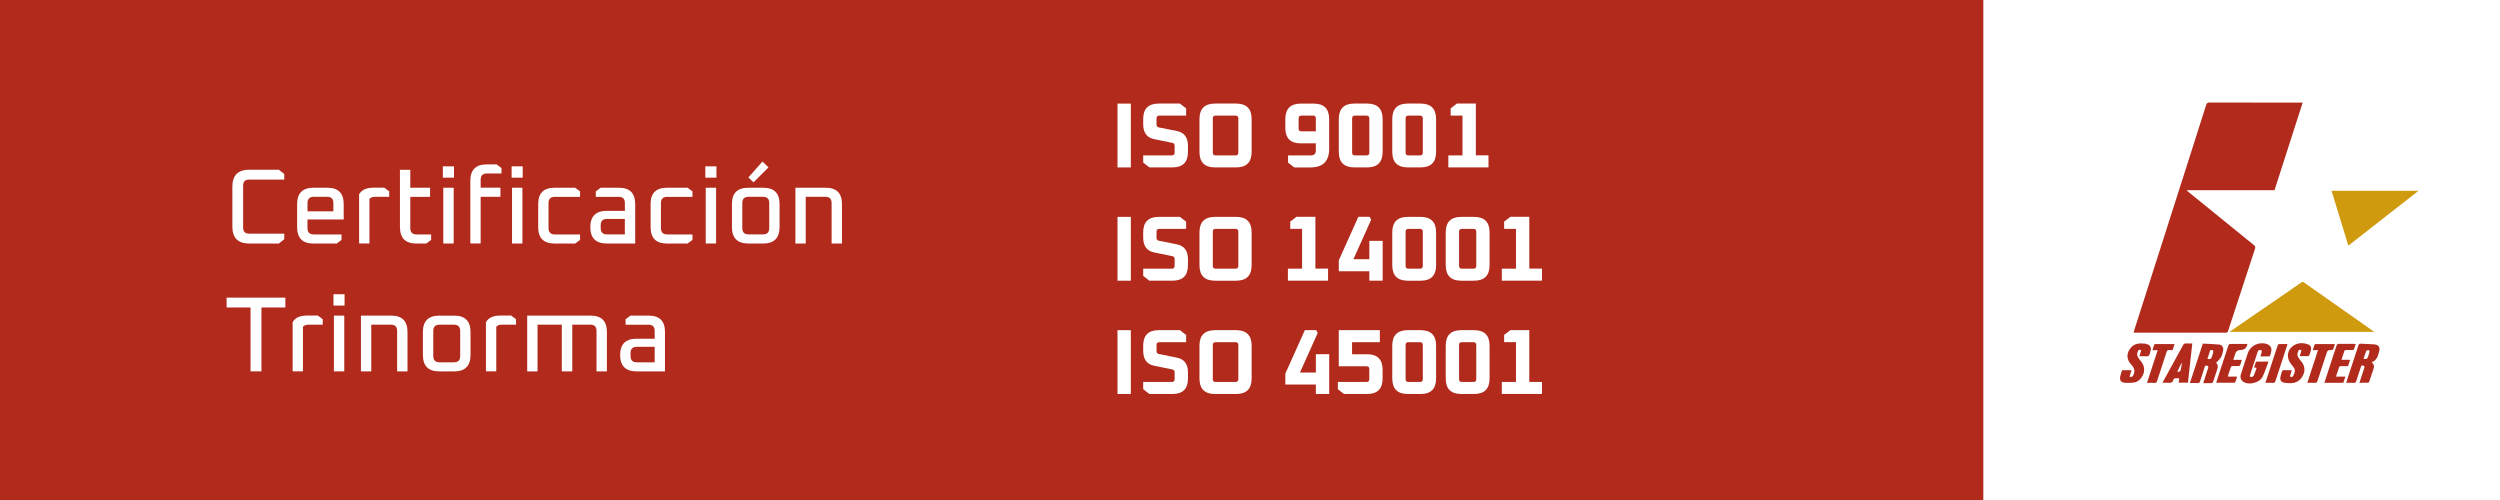 <svg xmlns="http://www.w3.org/2000/svg" id="Capa_1" data-name="Capa 1" viewBox="0 0 750 150"><rect x="0" y="0" width="750" height="150" fill="#333333" stroke="none"/><defs><style> .cls-1 { fill: #d09a0e; } .cls-1, .cls-2, .cls-3 { stroke-width: 0px; } .cls-2 { fill: #b12a1c; } .cls-3 { fill: #fff; } </style></defs><rect class="cls-3" x="590" y="-5.5" width="166" height="162"></rect><g><path class="cls-2" d="M640.08,99.75c.16-.52.28-.96.42-1.4,5.19-16.25,10.39-32.5,15.58-48.75,1.93-6.04,3.86-12.07,5.77-18.12.18-.56.42-.72,1-.72,9.06.02,18.11.02,27.17.02h.78c-2.83,8.79-5.63,17.51-8.44,26.27h-26.38c.2.21.3.33.41.42,6.58,5.34,13.15,10.69,19.74,16.02.44.36.54.63.36,1.19-2.71,8.19-5.39,16.39-8.06,24.59-.13.41-.31.54-.74.54-8.98-.01-17.96,0-26.95-.01-.18,0-.37-.02-.68-.03Z"></path><path class="cls-1" d="M668.84,99.57c1.17-.81,2.25-1.56,3.34-2.3,6.06-4.17,12.13-8.33,18.19-12.5.3-.2.51-.26.83-.03,6.88,4.85,13.77,9.68,20.66,14.52.12.08.23.17.42.31h-43.44Z"></path><path class="cls-1" d="M699.47,57.24h26.08c-7.05,5.52-14,10.95-21.05,16.46-1.69-5.53-3.35-10.97-5.03-16.46Z"></path><path class="cls-2" d="M660.98,114.92c.36-1.12.69-2.14,1.02-3.16.15-.46.28-.92.45-1.38.14-.37-.01-.58-.34-.68-.31-.09-.55-.07-.68.33-.46,1.47-.96,2.93-1.43,4.4-.11.35-.27.51-.67.49-.75-.04-1.51-.01-2.36-.01,1.31-3.99,2.59-7.88,3.88-11.83,1.63.09,3.25.14,4.86.28.93.08,1.44.91,1.22,1.89-.15.67-.3,1.37-.65,1.95-.36.61-.95,1.09-1.46,1.65.64.49.61,1.21.33,2.02-.42,1.19-.82,2.39-1.19,3.6-.11.35-.27.47-.63.46-.75-.02-1.51,0-2.36,0ZM662.23,107.66c.85.2,1.09.08,1.33-.62.16-.45.32-.91.42-1.38.04-.18-.05-.54-.15-.57-.31-.08-.71-.24-.87.27-.24.76-.48,1.51-.74,2.3Z"></path><path class="cls-2" d="M711.48,108.68c.79.61.83,1.27.56,2.03-.43,1.25-.83,2.51-1.26,3.75-.05.15-.21.36-.32.36-.85.03-1.7.02-2.63.02.49-1.52.96-2.97,1.44-4.41.1-.3.13-.54-.19-.71-.39-.21-.66-.12-.8.31-.48,1.43-.96,2.85-1.41,4.29-.13.4-.31.56-.74.54-.74-.04-1.48-.01-2.28-.01.26-.82.49-1.56.74-2.3.98-2.98,1.97-5.96,2.94-8.95.12-.36.26-.51.66-.49,1.41.09,2.83.08,4.24.22,1.17.11,1.65.95,1.32,2.08-.04.13-.08.25-.11.37-.3,1.23-.72,2.36-2.15,2.9ZM709.06,107.65c.98.13,1.11.06,1.38-.73.15-.45.31-.91.41-1.38.03-.15-.09-.48-.14-.48-.28,0-.75.01-.81.16-.33.77-.56,1.59-.84,2.43Z"></path><path class="cls-2" d="M678.12,106.93c.15-.48.31-.87.39-1.29.04-.2-.02-.6-.09-.61-.27-.04-.58-.04-.82.08-.17.08-.28.34-.34.55-.74,2.22-1.47,4.45-2.2,6.67-.1.3-.23.72.2.78.27.04.74-.17.86-.4.35-.73.57-1.51.86-2.32-.29-.07-.49-.13-.75-.19.17-.52.31-1.01.5-1.5.04-.1.21-.21.33-.21,1.1-.02,2.19,0,3.48,0-.63,1.63-1.08,3.24-1.85,4.68-.83,1.55-3.53,2.28-5.17,1.64-1.13-.44-1.62-1.41-1.25-2.55.69-2.12,1.36-4.25,2.09-6.35.79-2.29,3.43-3.5,5.73-2.68,1,.36,1.46,1.07,1.3,2.11-.07.46-.22.9-.36,1.34-.04.11-.2.23-.31.24-.83.02-1.67.01-2.58.01Z"></path><path class="cls-2" d="M639.43,111.09c-.19.65-.38,1.29-.56,1.93.58.19.9.03,1.15-.5.55-1.18.34-2.11-.58-3.06-1.61-1.67-1.59-3.6-.06-5.28,1.07-1.17,2.48-1.24,3.92-1.11.36.03.74.13,1.07.27.76.33,1.06,1.05.81,1.84-.18.54-.22,1.29-.6,1.57-.38.28-1.11.1-1.68.11-.33,0-.66,0-1.06,0,.19-.65.35-1.21.52-1.77-.52-.27-.74-.21-.98.27-.32.65-.33,1.3.07,1.91.23.36.48.71.76,1.03,1.33,1.54,1.39,3.45.15,5.07-.53.69-1.2,1.24-2.04,1.36-1,.15-2.03.2-3.03.08-1.06-.12-1.46-.86-1.21-1.91.14-.61.35-1.21.53-1.83h2.85Z"></path><path class="cls-2" d="M690.45,105.12c-.46-.38-.76-.21-.97.21-.33.66-.36,1.33.05,1.96.23.36.49.7.77,1.03,1.25,1.46,1.38,3.12.34,4.75-.72,1.13-1.77,1.76-3.08,1.86-.75.06-1.53.01-2.27-.12-.93-.16-1.31-.71-1.17-1.65.1-.64.33-1.25.53-1.87.04-.11.24-.22.36-.23.82-.02,1.64-.01,2.51-.01-.19.65-.37,1.27-.54,1.88.59.3.78.24,1.03-.28.7-1.46.63-1.92-.46-3.15-1.71-1.91-1.57-4.34.38-5.73,1.42-1.01,3-1,4.58-.42.64.24.95.86.8,1.55-.12.56-.31,1.11-.5,1.65-.05.13-.25.29-.39.29-.8.03-1.6.01-2.5.01.19-.61.35-1.16.53-1.75Z"></path><path class="cls-2" d="M657.69,103.04c-.44,3.97-.87,7.85-1.31,11.76h-2.77c.05-.43.1-.83.15-1.31-.46,0-.91-.04-1.34.02-.16.02-.35.27-.4.45-.22.76-.71.97-1.46.89-.57-.06-1.15-.01-1.82-.01.12-.23.2-.41.3-.58,1.96-3.57,3.94-7.13,5.88-10.7.22-.4.46-.56.91-.53.59.04,1.18,0,1.87,0ZM654.56,108.95s-.08-.03-.12-.04c-.4.84-.81,1.68-1.21,2.51l.12.18c.28-.12.74-.18.79-.37.21-.74.29-1.52.42-2.28Z"></path><path class="cls-2" d="M706.71,103.19c-.18.58-.33,1.11-.52,1.63-.04.1-.27.16-.41.17-.67.02-1.34,0-2.01.02-.15,0-.39.1-.44.22-.31.87-.59,1.76-.9,2.72h2.6c-.23.68-.42,1.26-.62,1.88-.75,0-1.48-.02-2.2.01-.16,0-.42.13-.46.26-.34.92-.63,1.86-.97,2.89h2.83c-.21.65-.37,1.19-.56,1.72-.03.07-.17.14-.27.14-1.8,0-3.6,0-5.47,0,.28-.88.54-1.69.81-2.5.95-2.89,1.91-5.78,2.85-8.68.12-.38.29-.52.7-.52,1.49.03,2.98,0,4.47.01.16,0,.32.02.57.04Z"></path><path class="cls-2" d="M674.19,103.21c0,.13,0,.17,0,.21q-.43,1.58-2.07,1.58-1.2,0-1.56,1.15c-.18.58-.37,1.16-.58,1.81h2.59c-.2.6-.35,1.13-.56,1.63-.05.11-.28.2-.43.21-.61.02-1.23,0-1.84.02-.16,0-.41.13-.46.26-.34.92-.63,1.86-.97,2.9h2.83c-.19.61-.34,1.13-.53,1.62-.04.11-.24.22-.37.23-1.77.01-3.54,0-5.38,0,.24-.74.46-1.44.68-2.14.99-3,1.99-6,2.96-9,.13-.39.3-.51.7-.51,1.66.02,3.31,0,4.99,0Z"></path><path class="cls-2" d="M645.74,105.04c.19-.6.34-1.1.51-1.58.04-.11.2-.24.3-.24,1.91-.01,3.83-.01,5.82-.01-.2.64-.38,1.2-.58,1.8-.35,0-.68.03-1.01,0-.45-.05-.65.12-.79.55-.94,2.92-1.92,5.82-2.86,8.74-.13.42-.31.6-.77.57-.72-.05-1.45-.01-2.26-.01,1.08-3.29,2.13-6.51,3.21-9.8h-1.57Z"></path><path class="cls-2" d="M692.2,114.84c1.09-3.32,2.14-6.53,3.21-9.81h-1.58c.2-.6.36-1.13.55-1.64.03-.09.19-.18.29-.18,1.9-.01,3.79,0,5.79,0-.18.59-.32,1.1-.52,1.6-.04.11-.29.19-.44.19-1.22.05-1.22.04-1.6,1.18-.9,2.72-1.8,5.44-2.68,8.16-.12.38-.3.53-.7.51-.74-.03-1.49,0-2.33,0Z"></path><path class="cls-2" d="M686.26,103.21c-.32,1-.6,1.89-.89,2.77-.92,2.79-1.85,5.58-2.75,8.37-.12.38-.29.53-.7.51-.74-.04-1.49-.01-2.31-.01.41-1.26.81-2.47,1.21-3.68.82-2.49,1.64-4.98,2.45-7.47.12-.36.27-.51.66-.49.74.03,1.48,0,2.33,0Z"></path></g><rect class="cls-2" x="-6" y="-5.5" width="601" height="162"></rect><g><path class="cls-3" d="M335.25,50.23v-19.15h4v19.15h-4Z"></path><path class="cls-3" d="M342.96,48.78v-2.17h8.6c.56,0,.83-.28.83-.83v-2c0-.54-.23-.84-.69-.92l-5.41-1.11c-2.22-.44-3.33-1.93-3.33-4.47v-1.55c0-3.11,1.55-4.66,4.66-4.66h6.36l1.86,1.44v2.17h-8.05c-.56,0-.83.28-.83.83v1.8c0,.52.23.82.69.92l5.41,1.08c2.22.44,3.33,1.93,3.33,4.47v1.78c0,3.11-1.55,4.66-4.66,4.66h-6.91l-1.86-1.44Z"></path><path class="cls-3" d="M359.84,45.56v-9.83c0-3.11,1.55-4.66,4.66-4.66h6.33c3.11,0,4.66,1.55,4.66,4.66v9.83c0,3.11-1.55,4.66-4.66,4.66h-6.33c-3.11,0-4.66-1.55-4.66-4.66ZM363.84,45.79c0,.56.28.83.83.83h6c.56,0,.83-.28.83-.83v-10.27c0-.55-.28-.83-.83-.83h-6c-.56,0-.83.28-.83.83v10.27Z"></path><path class="cls-3" d="M385.6,38.35v-2.61c0-3.11,1.55-4.66,4.66-4.66h3.83c3.11,0,4.66,1.55,4.66,4.66v8.88c0,3.74-1.87,5.61-5.61,5.61h-4.86l-1.86-1.44v-2.17h6.83c1,0,1.5-.5,1.5-1.5v-2.11h-4.5c-3.11,0-4.66-1.55-4.66-4.66ZM389.59,38.57c0,.56.28.83.83.83h4.33v-3.89c0-.55-.28-.83-.83-.83h-3.5c-.56,0-.83.28-.83.83v3.05Z"></path><path class="cls-3" d="M401.64,45.56v-9.83c0-3.11,1.55-4.66,4.66-4.66h3.83c3.11,0,4.66,1.55,4.66,4.66v9.83c0,3.11-1.55,4.66-4.66,4.66h-3.83c-3.11,0-4.66-1.55-4.66-4.66ZM405.64,45.79c0,.56.28.83.83.83h3.5c.56,0,.83-.28.83-.83v-10.27c0-.55-.28-.83-.83-.83h-3.5c-.56,0-.83.28-.83.83v10.27Z"></path><path class="cls-3" d="M417.68,45.56v-9.83c0-3.11,1.55-4.66,4.66-4.66h3.83c3.11,0,4.66,1.55,4.66,4.66v9.83c0,3.11-1.55,4.66-4.66,4.66h-3.83c-3.11,0-4.66-1.55-4.66-4.66ZM421.68,45.79c0,.56.28.83.83.83h3.5c.56,0,.83-.28.83-.83v-10.27c0-.55-.28-.83-.83-.83h-3.5c-.56,0-.83.28-.83.83v10.27Z"></path><path class="cls-3" d="M434.5,50.23v-3.61h4.25v-11.94h-3.55v-2.17l1.86-1.44h5.69v15.54h3.8v3.61h-12.05Z"></path><path class="cls-3" d="M335.25,84.21v-19.15h4v19.15h-4Z"></path><path class="cls-3" d="M342.96,82.77v-2.17h8.6c.56,0,.83-.28.83-.83v-2c0-.54-.23-.84-.69-.92l-5.41-1.11c-2.22-.44-3.33-1.93-3.33-4.47v-1.55c0-3.11,1.55-4.66,4.66-4.66h6.36l1.86,1.44v2.17h-8.05c-.56,0-.83.28-.83.83v1.8c0,.52.23.82.69.92l5.41,1.08c2.22.44,3.33,1.93,3.33,4.47v1.78c0,3.11-1.55,4.66-4.66,4.66h-6.91l-1.86-1.44Z"></path><path class="cls-3" d="M359.84,79.55v-9.83c0-3.11,1.55-4.66,4.66-4.66h6.33c3.11,0,4.66,1.55,4.66,4.66v9.83c0,3.11-1.55,4.66-4.66,4.66h-6.33c-3.11,0-4.66-1.55-4.66-4.66ZM363.84,79.77c0,.56.28.83.83.83h6c.56,0,.83-.28.83-.83v-10.27c0-.55-.28-.83-.83-.83h-6c-.56,0-.83.28-.83.83v10.27Z"></path><path class="cls-3" d="M386.37,84.21v-3.61h4.25v-11.94h-3.55v-2.17l1.86-1.44h5.69v15.54h3.8v3.61h-12.05Z"></path><path class="cls-3" d="M401.64,81.38v-3.28l5.86-13.05h3.39l.47.83-5.33,11.88h4.77v-5.5h4v11.94h-4v-2.83h-9.16Z"></path><path class="cls-3" d="M417.68,79.55v-9.83c0-3.11,1.55-4.66,4.66-4.66h3.83c3.11,0,4.66,1.55,4.66,4.66v9.83c0,3.11-1.55,4.66-4.66,4.66h-3.83c-3.11,0-4.66-1.55-4.66-4.66ZM421.68,79.77c0,.56.28.83.83.83h3.5c.56,0,.83-.28.83-.83v-10.27c0-.55-.28-.83-.83-.83h-3.5c-.56,0-.83.28-.83.83v10.27Z"></path><path class="cls-3" d="M433.72,79.55v-9.83c0-3.11,1.55-4.66,4.66-4.66h3.83c3.11,0,4.66,1.55,4.66,4.66v9.83c0,3.11-1.55,4.66-4.66,4.66h-3.83c-3.11,0-4.66-1.55-4.66-4.66ZM437.72,79.77c0,.56.28.83.83.83h3.5c.56,0,.83-.28.83-.83v-10.27c0-.55-.28-.83-.83-.83h-3.5c-.56,0-.83.28-.83.83v10.27Z"></path><path class="cls-3" d="M450.54,84.21v-3.61h4.25v-11.94h-3.55v-2.17l1.86-1.44h5.69v15.54h3.8v3.61h-12.05Z"></path><path class="cls-3" d="M335.25,118.2v-19.15h4v19.15h-4Z"></path><path class="cls-3" d="M342.96,116.76v-2.17h8.6c.56,0,.83-.28.83-.83v-2c0-.54-.23-.84-.69-.92l-5.41-1.11c-2.22-.44-3.33-1.93-3.33-4.47v-1.55c0-3.11,1.55-4.66,4.66-4.66h6.36l1.86,1.44v2.17h-8.05c-.56,0-.83.28-.83.83v1.8c0,.52.23.82.69.92l5.41,1.08c2.22.44,3.33,1.93,3.33,4.47v1.78c0,3.11-1.55,4.66-4.66,4.66h-6.91l-1.86-1.44Z"></path><path class="cls-3" d="M359.84,113.54v-9.83c0-3.11,1.55-4.66,4.66-4.66h6.33c3.11,0,4.66,1.55,4.66,4.66v9.83c0,3.11-1.55,4.66-4.66,4.66h-6.33c-3.11,0-4.66-1.55-4.66-4.66ZM363.84,113.76c0,.56.28.83.83.83h6c.56,0,.83-.28.83-.83v-10.27c0-.55-.28-.83-.83-.83h-6c-.56,0-.83.28-.83.83v10.27Z"></path><path class="cls-3" d="M385.6,115.37v-3.28l5.86-13.05h3.39l.47.83-5.33,11.88h4.77v-5.5h4v11.94h-4v-2.83h-9.16Z"></path><path class="cls-3" d="M401.36,116.76v-2.17h8.6c.56,0,.83-.28.83-.83v-3.05c0-.56-.28-.83-.83-.83h-8.33v-10.83h12.32v3.61h-8.33v3.61h4.5c3.11,0,4.66,1.55,4.66,4.66v2.61c0,3.11-1.55,4.66-4.66,4.66h-6.91l-1.86-1.44Z"></path><path class="cls-3" d="M417.68,113.54v-9.83c0-3.11,1.55-4.66,4.66-4.66h3.83c3.11,0,4.66,1.55,4.66,4.66v9.83c0,3.11-1.55,4.66-4.66,4.66h-3.83c-3.11,0-4.66-1.55-4.66-4.66ZM421.68,113.76c0,.56.28.83.83.83h3.5c.56,0,.83-.28.83-.83v-10.27c0-.55-.28-.83-.83-.83h-3.5c-.56,0-.83.28-.83.83v10.27Z"></path><path class="cls-3" d="M433.72,113.54v-9.83c0-3.11,1.55-4.66,4.66-4.66h3.83c3.11,0,4.66,1.55,4.66,4.66v9.83c0,3.11-1.55,4.66-4.66,4.66h-3.83c-3.11,0-4.66-1.55-4.66-4.66ZM437.72,113.76c0,.56.28.83.83.83h3.5c.56,0,.83-.28.83-.83v-10.27c0-.55-.28-.83-.83-.83h-3.5c-.56,0-.83.28-.83.83v10.27Z"></path><path class="cls-3" d="M450.54,118.2v-3.61h4.25v-11.94h-3.55v-2.17l1.86-1.44h5.69v15.54h3.8v3.61h-12.05Z"></path></g><g><path class="cls-3" d="M69.71,67.98v-11.99c0-3.38,1.68-5.07,5.03-5.07h8.91l1.63,1.28v1.67h-10.51c-1.22,0-1.83.6-1.83,1.8v12.63c0,1.2.61,1.8,1.83,1.8h10.51v1.67l-1.63,1.28h-8.91c-3.36,0-5.03-1.69-5.03-5.06Z"></path><path class="cls-3" d="M89.14,68.11v-6.89c0-3.27,1.63-4.9,4.9-4.9h4.17c3.27,0,4.9,1.63,4.9,4.9v4.62h-10.87v2.6c0,1.26.63,1.89,1.89,1.89h8.33v1.64l-1.44,1.09h-6.99c-3.27,0-4.9-1.65-4.9-4.94ZM92.25,63.4h7.76v-2.5c0-1.24-.62-1.86-1.86-1.86h-4.01c-1.26,0-1.89.62-1.89,1.86v2.5Z"></path><path class="cls-3" d="M107.73,73.05v-14.75c.75-1.33,2.17-1.99,4.26-1.99h3.3l1.47,1.09v1.64h-4.17c-.83,0-1.42.21-1.76.64v13.37h-3.11Z"></path><path class="cls-3" d="M119.98,68.11v-17.18h3.11v5.39h5.93v2.73h-5.93v9.39c0,1.26.63,1.89,1.89,1.89h4.36v1.64l-1.47,1.09h-2.98c-3.27,0-4.9-1.65-4.9-4.94Z"></path><path class="cls-3" d="M132.86,53.3v-3.4h3.33v3.4h-3.33ZM132.99,73.05v-16.73h3.11v16.73h-3.11Z"></path><path class="cls-3" d="M141.1,73.05v-18.79c0-3.29,1.63-4.94,4.9-4.94h2.98l1.47,1.09v1.63h-4.36c-1.26,0-1.89.63-1.89,1.89v2.37h5.93v2.73h-5.93v14.01h-3.11Z"></path><path class="cls-3" d="M153.48,53.3v-3.4h3.33v3.4h-3.33ZM153.61,73.05v-16.73h3.11v16.73h-3.11Z"></path><path class="cls-3" d="M161.46,68.11v-6.89c0-3.27,1.63-4.9,4.9-4.9h6.19l1.47,1.09v1.64h-7.57c-1.26,0-1.89.62-1.89,1.86v7.53c0,1.26.63,1.89,1.89,1.89h7.57v1.64l-1.47,1.09h-6.19c-3.27,0-4.9-1.65-4.9-4.94Z"></path><path class="cls-3" d="M182.04,73.05c-3.29,0-4.94-1.63-4.94-4.9s1.65-4.9,4.94-4.9h5.42v-2.34c0-1.24-.62-1.86-1.86-1.86h-6.86v-1.64l1.47-1.09h5.45c3.27,0,4.9,1.63,4.9,4.9v11.83h-8.53ZM180.21,68.43c0,1.26.63,1.89,1.89,1.89h5.35v-4.65h-5.35c-1.26,0-1.89.63-1.89,1.89v.87Z"></path><path class="cls-3" d="M195.18,68.11v-6.89c0-3.27,1.63-4.9,4.9-4.9h6.19l1.47,1.09v1.64h-7.57c-1.26,0-1.89.62-1.89,1.86v7.53c0,1.26.63,1.89,1.89,1.89h7.57v1.64l-1.47,1.09h-6.19c-3.27,0-4.9-1.65-4.9-4.94Z"></path><path class="cls-3" d="M211.6,53.3v-3.4h3.33v3.4h-3.33ZM211.72,73.05v-16.73h3.11v16.73h-3.11Z"></path><path class="cls-3" d="M219.58,68.11v-6.89c0-3.27,1.63-4.9,4.9-4.9h4.49c3.27,0,4.9,1.63,4.9,4.9v6.89c0,3.29-1.63,4.94-4.9,4.94h-4.49c-3.27,0-4.9-1.65-4.9-4.94ZM222.69,68.43c0,1.26.63,1.89,1.89,1.89h4.33c1.24,0,1.86-.63,1.86-1.89v-7.53c0-1.24-.62-1.86-1.86-1.86h-4.33c-1.26,0-1.89.62-1.89,1.86v7.53ZM224.51,53.24l4.23-4.78,1.8,1.76-4.49,4.49-1.54-1.47Z"></path><path class="cls-3" d="M238.62,73.05v-16.73h9.07c3.27,0,4.9,1.63,4.9,4.9v11.83h-3.11v-12.15c0-1.24-.62-1.86-1.86-1.86h-5.9v14.01h-3.11Z"></path><path class="cls-3" d="M67.98,92.24v-2.95h17.63v2.95h-7.18v19.17h-3.27v-19.17h-7.18Z"></path><path class="cls-3" d="M87.79,111.41v-14.75c.75-1.33,2.17-1.99,4.26-1.99h3.3l1.47,1.09v1.64h-4.17c-.83,0-1.42.21-1.76.64v13.37h-3.11Z"></path><path class="cls-3" d="M100.04,91.67v-3.4h3.33v3.4h-3.33ZM100.17,111.41v-16.73h3.11v16.73h-3.11Z"></path><path class="cls-3" d="M108.28,111.41v-16.73h9.07c3.27,0,4.9,1.63,4.9,4.9v11.83h-3.11v-12.15c0-1.24-.62-1.86-1.86-1.86h-5.9v14.01h-3.11Z"></path><path class="cls-3" d="M126.87,106.48v-6.89c0-3.27,1.63-4.9,4.9-4.9h4.49c3.27,0,4.9,1.63,4.9,4.9v6.89c0,3.29-1.63,4.94-4.9,4.94h-4.49c-3.27,0-4.9-1.65-4.9-4.94ZM129.98,106.8c0,1.26.63,1.89,1.89,1.89h4.33c1.24,0,1.86-.63,1.86-1.89v-7.53c0-1.24-.62-1.86-1.86-1.86h-4.33c-1.26,0-1.89.62-1.89,1.86v7.53Z"></path><path class="cls-3" d="M145.78,111.41v-14.75c.75-1.33,2.17-1.99,4.26-1.99h3.3l1.47,1.09v1.64h-4.17c-.83,0-1.42.21-1.76.64v13.37h-3.11Z"></path><path class="cls-3" d="M158.16,111.41v-16.73h19.01c3.27,0,4.9,1.63,4.9,4.9v11.83h-3.11v-12.15c0-1.24-.62-1.86-1.86-1.86h-5.42v14.01h-3.14v-14.01h-7.28v14.01h-3.11Z"></path><path class="cls-3" d="M190.98,111.41c-3.29,0-4.94-1.63-4.94-4.9s1.65-4.9,4.94-4.9h5.42v-2.34c0-1.24-.62-1.86-1.86-1.86h-6.86v-1.64l1.47-1.09h5.45c3.27,0,4.9,1.63,4.9,4.9v11.83h-8.53ZM189.16,106.8c0,1.26.63,1.89,1.89,1.89h5.35v-4.65h-5.35c-1.26,0-1.89.63-1.89,1.89v.87Z"></path></g></svg>